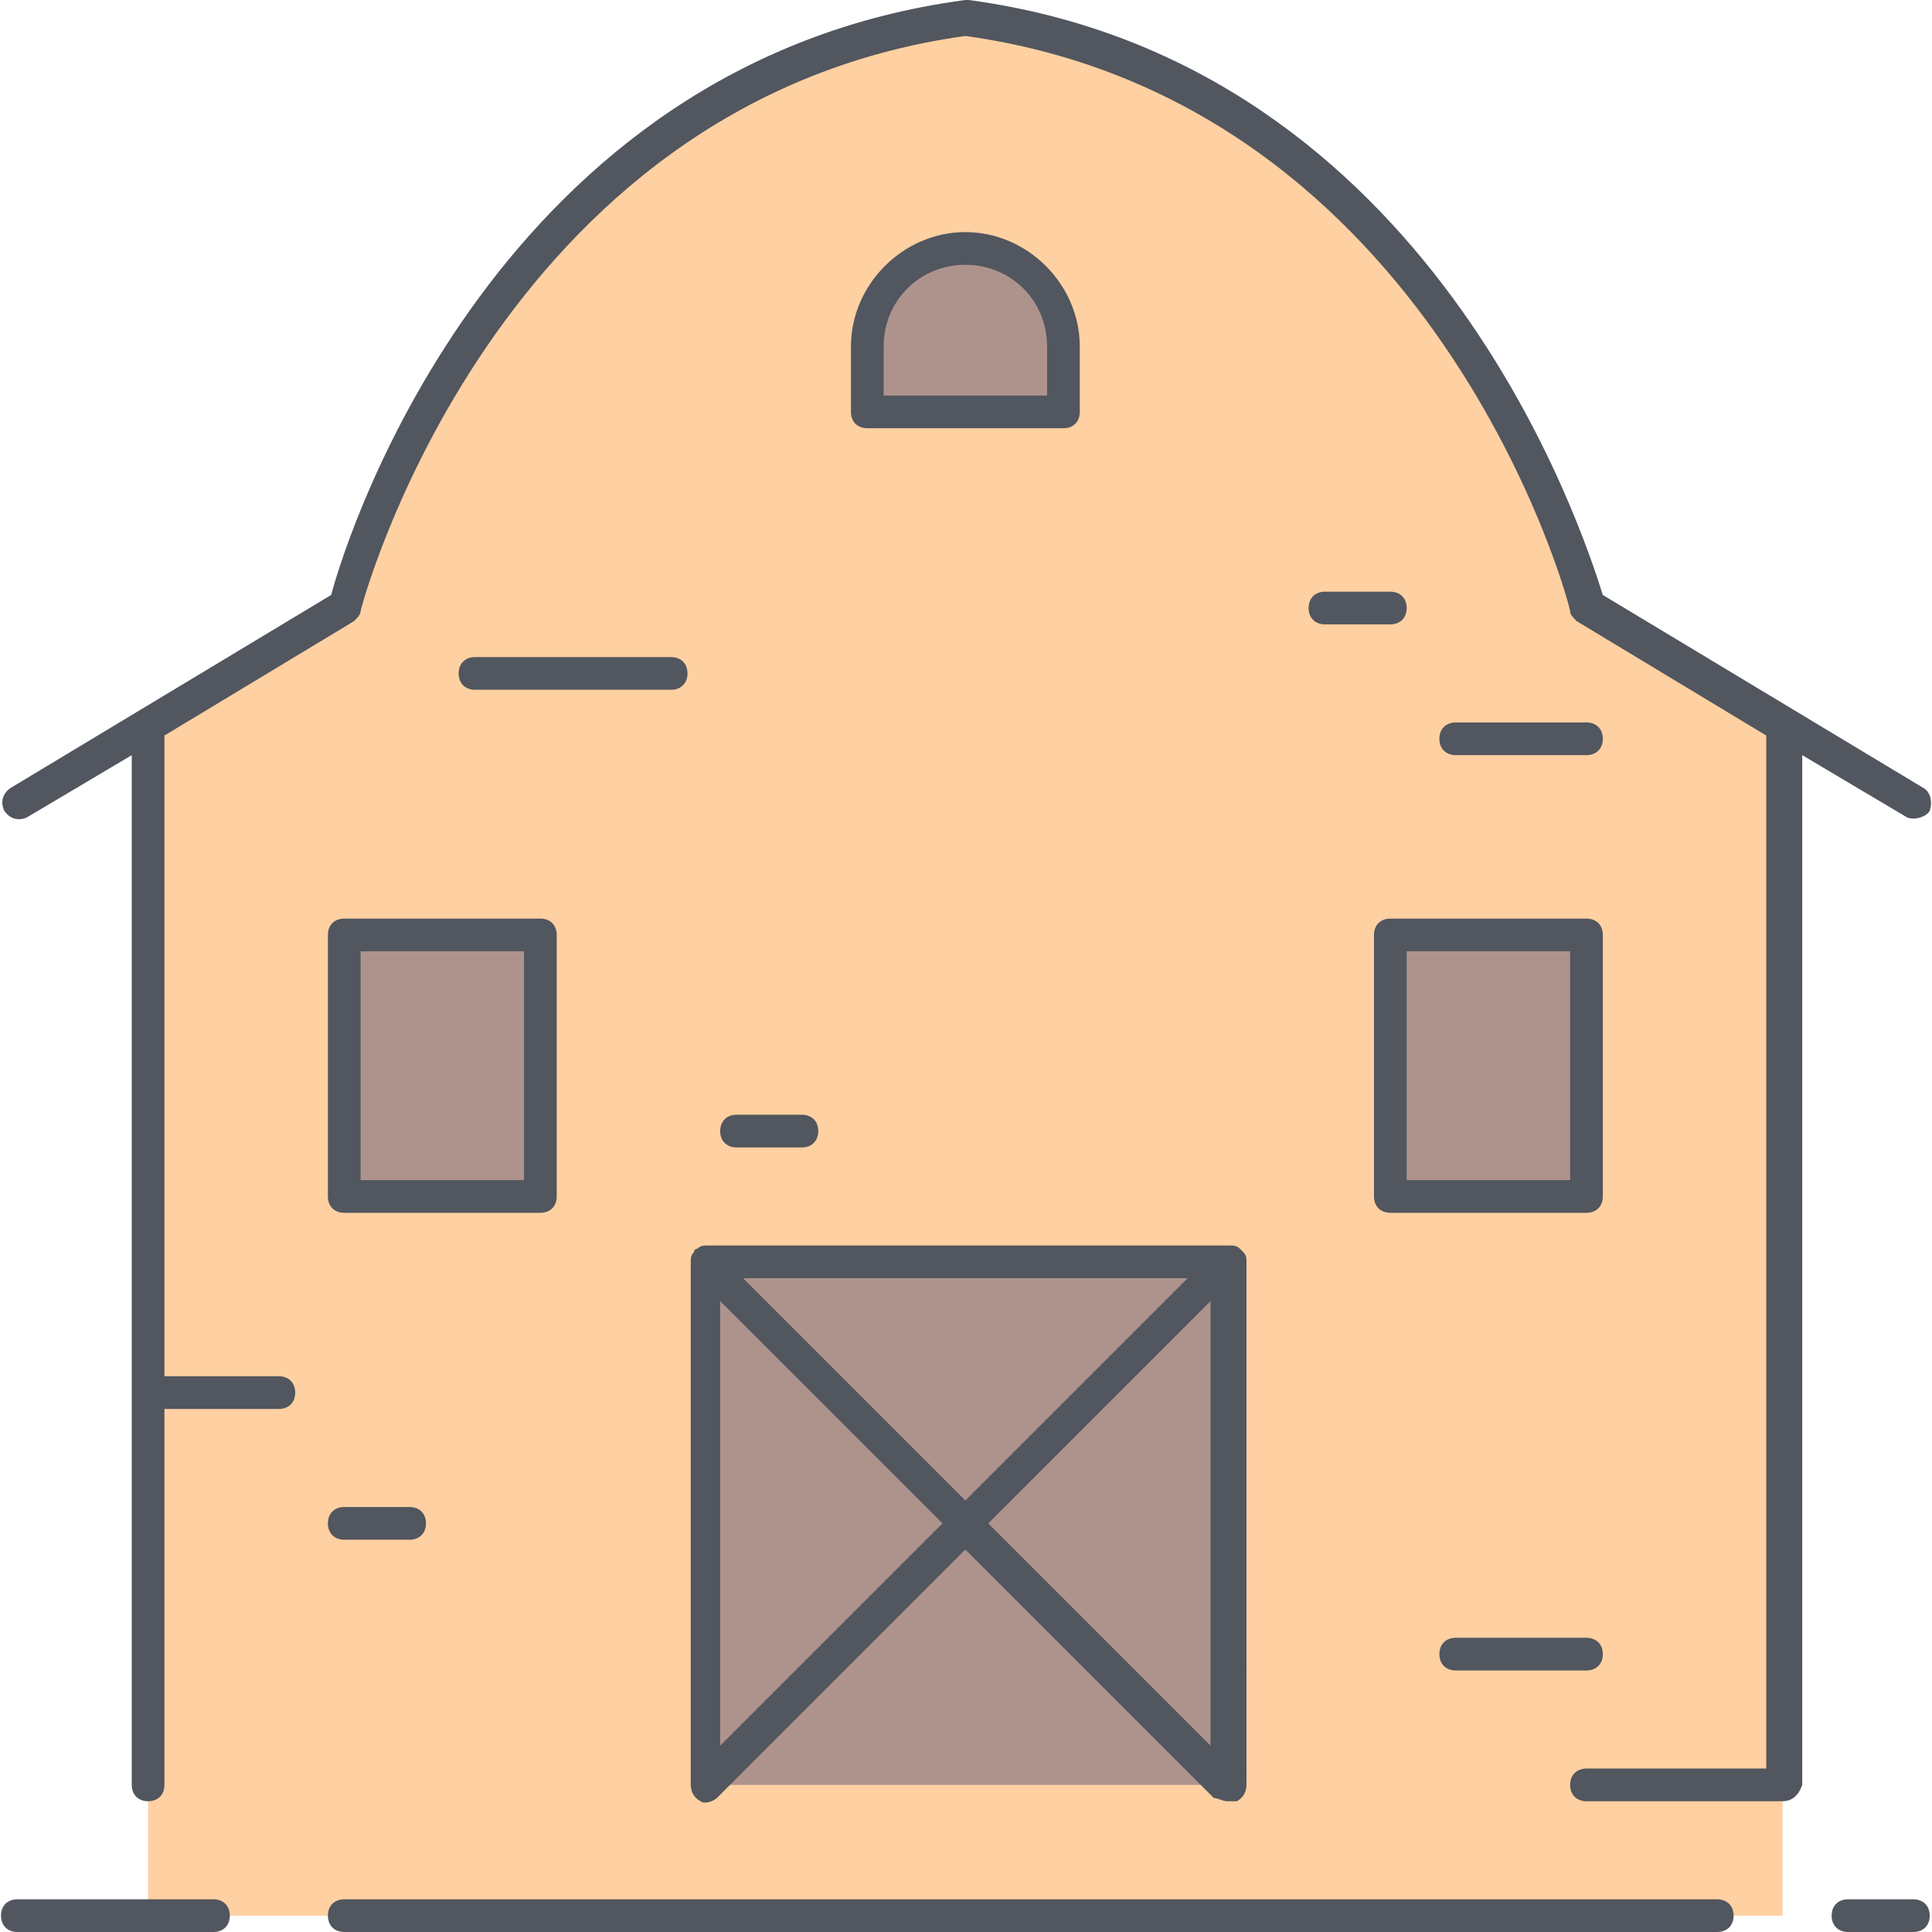 <?xml version="1.0" encoding="iso-8859-1"?>
<!-- Generator: Adobe Illustrator 19.0.0, SVG Export Plug-In . SVG Version: 6.00 Build 0)  -->
<svg version="1.1" id="Layer_1" xmlns="http://www.w3.org/2000/svg" xmlns:xlink="http://www.w3.org/1999/xlink" x="0px" y="0px"
	 viewBox="0 0 504.32 504.32" style="enable-background:new 0 0 504.32 504.32;" xml:space="preserve">
<g transform="translate(5 1)">
	<path style="fill:#FFD0A1;" d="M33.66,362.52V189.294v-0.853l51.2-30.72c0,0,34.133-136.533,162.133-153.6
		c128,17.067,162.133,153.6,162.133,153.6l52.053,30.72l-0.853,0.853v309.76H33.66V362.52z"/>
	<path style="fill:#AE938D;" d="M272.593,89.454v17.067h-51.2V89.454c0-14.507,11.093-25.6,25.6-25.6S272.593,74.947,272.593,89.454
		z M84.86,311.32h51.2v-68.267h-51.2V311.32z M358.78,311.32h51.2v-68.267h-51.2V311.32z M178.726,328.387H315.26V464.92H178.726
		V328.387z"/>
</g>
<path style="fill:#51565F;" d="M499.46,504.32h-17.067c-2.56,0-4.267-1.707-4.267-4.267c0-2.56,1.707-4.267,4.267-4.267h17.067
	c2.56,0,4.267,1.707,4.267,4.267C503.726,502.614,502.02,504.32,499.46,504.32z M448.26,504.32H89.86
	c-2.56,0-4.267-1.707-4.267-4.267c0-2.56,1.707-4.267,4.267-4.267h358.4c2.56,0,4.267,1.707,4.267,4.267
	C452.526,502.614,450.82,504.32,448.26,504.32z M55.726,504.32h-51.2c-2.56,0-4.267-1.707-4.267-4.267
	c0-2.56,1.707-4.267,4.267-4.267h51.2c2.56,0,4.267,1.707,4.267,4.267C59.993,502.614,58.286,504.32,55.726,504.32z M320.26,470.187
	c-0.853,0-2.56-0.853-3.413-0.853l-64.853-64.853l-64.853,64.853c-0.853,0.853-3.413,1.707-4.267,0.853
	c-1.707-0.853-2.56-2.56-2.56-4.267V329.387l0,0c0-0.853,0-1.707,0.853-2.56c0,0,0-0.853,0.853-0.853l0,0l0,0
	c0.853-0.853,1.707-0.853,2.56-0.853l0,0l0,0l0,0l0,0l0,0l0,0h136.533l0,0l0,0l0,0l0,0l0,0l0,0l0,0c0.853,0,1.707,0,2.56,0.853l0,0
	l0,0c0,0,0,0,0.853,0.853c0.853,0.853,0.853,1.707,0.853,2.56l0,0V465.92c0,1.707-0.853,3.413-2.56,4.267
	C321.113,470.187,321.113,470.187,320.26,470.187z M257.966,397.654l58.027,58.027V339.627L257.966,397.654z M187.993,339.627
	V455.68l58.027-58.027L187.993,339.627z M193.966,333.654l58.027,58.027l58.027-58.027H193.966z M465.326,470.187h-51.2
	c-2.56,0-4.267-1.707-4.267-4.267c0-2.56,1.707-4.267,4.267-4.267h46.933V192l-49.493-29.867c-0.853-0.853-1.707-1.707-1.707-2.56
	c0-1.707-34.987-133.12-157.867-150.187C129.113,26.454,94.126,158.72,94.126,159.574c0,0.853-0.853,1.707-1.707,2.56L42.926,192
	v167.253h29.867c2.56,0,4.267,1.707,4.267,4.267c0,2.56-1.707,4.267-4.267,4.267H42.926v98.133c0,2.56-1.707,4.267-4.267,4.267
	c-2.56,0-4.267-1.707-4.267-4.267v-268.8L7.086,213.334c-1.707,0.853-4.267,0.853-5.973-1.707c-0.853-1.707-0.853-4.267,1.707-5.973
	l83.627-50.347C90.713,139.093,129.966,16.214,251.993,0h0.853c121.173,16.213,160.427,139.093,165.547,155.307l83.627,50.347
	c1.707,0.853,2.56,3.413,1.707,5.973c-0.853,1.707-4.267,2.56-5.973,1.707l-27.307-16.213v268.8
	C469.593,468.48,467.886,470.187,465.326,470.187z M414.126,436.054h-34.133c-2.56,0-4.267-1.707-4.267-4.267
	c0-2.56,1.707-4.267,4.267-4.267h34.133c2.56,0,4.267,1.707,4.267,4.267C418.393,434.347,416.686,436.054,414.126,436.054z
	 M106.926,401.92H89.86c-2.56,0-4.267-1.707-4.267-4.267c0-2.56,1.707-4.267,4.267-4.267h17.067c2.56,0,4.267,1.707,4.267,4.267
	C111.193,400.214,109.486,401.92,106.926,401.92z M414.126,316.587h-51.2c-2.56,0-4.267-1.707-4.267-4.267v-68.267
	c0-2.56,1.707-4.267,4.267-4.267h51.2c2.56,0,4.267,1.707,4.267,4.267v68.267C418.393,314.88,416.686,316.587,414.126,316.587z
	 M367.193,308.054h42.667V248.32h-42.667V308.054z M141.06,316.587h-51.2c-2.56,0-4.267-1.707-4.267-4.267v-68.267
	c0-2.56,1.707-4.267,4.267-4.267h51.2c2.56,0,4.267,1.707,4.267,4.267v68.267C145.326,314.88,143.619,316.587,141.06,316.587z
	 M94.126,308.054h42.667V248.32H94.126V308.054z M209.326,299.52H192.26c-2.56,0-4.267-1.707-4.267-4.267s1.707-4.267,4.267-4.267
	h17.067c2.56,0,4.267,1.707,4.267,4.267S211.886,299.52,209.326,299.52z M414.126,197.12h-34.133c-2.56,0-4.267-1.707-4.267-4.267
	c0-2.56,1.707-4.267,4.267-4.267h34.133c2.56,0,4.267,1.707,4.267,4.267C418.393,195.414,416.686,197.12,414.126,197.12z
	 M175.193,180.054h-51.2c-2.56,0-4.267-1.707-4.267-4.267s1.707-4.267,4.267-4.267h51.2c2.56,0,4.267,1.707,4.267,4.267
	S177.753,180.054,175.193,180.054z M362.926,162.987H345.86c-2.56,0-4.267-1.707-4.267-4.267s1.707-4.267,4.267-4.267h17.067
	c2.56,0,4.267,1.707,4.267,4.267S365.486,162.987,362.926,162.987z M277.593,111.787h-51.2c-2.56,0-4.267-1.707-4.267-4.267V90.454
	c0-16.213,13.653-29.867,29.867-29.867S281.86,74.24,281.86,90.454v17.067C281.86,110.08,280.153,111.787,277.593,111.787z
	 M230.66,103.254h42.667v-12.8c0-11.947-9.387-21.333-21.333-21.333s-21.333,9.387-21.333,21.333V103.254z"/>
<g>
</g>
<g>
</g>
<g>
</g>
<g>
</g>
<g>
</g>
<g>
</g>
<g>
</g>
<g>
</g>
<g>
</g>
<g>
</g>
<g>
</g>
<g>
</g>
<g>
</g>
<g>
</g>
<g>
</g>
</svg>
